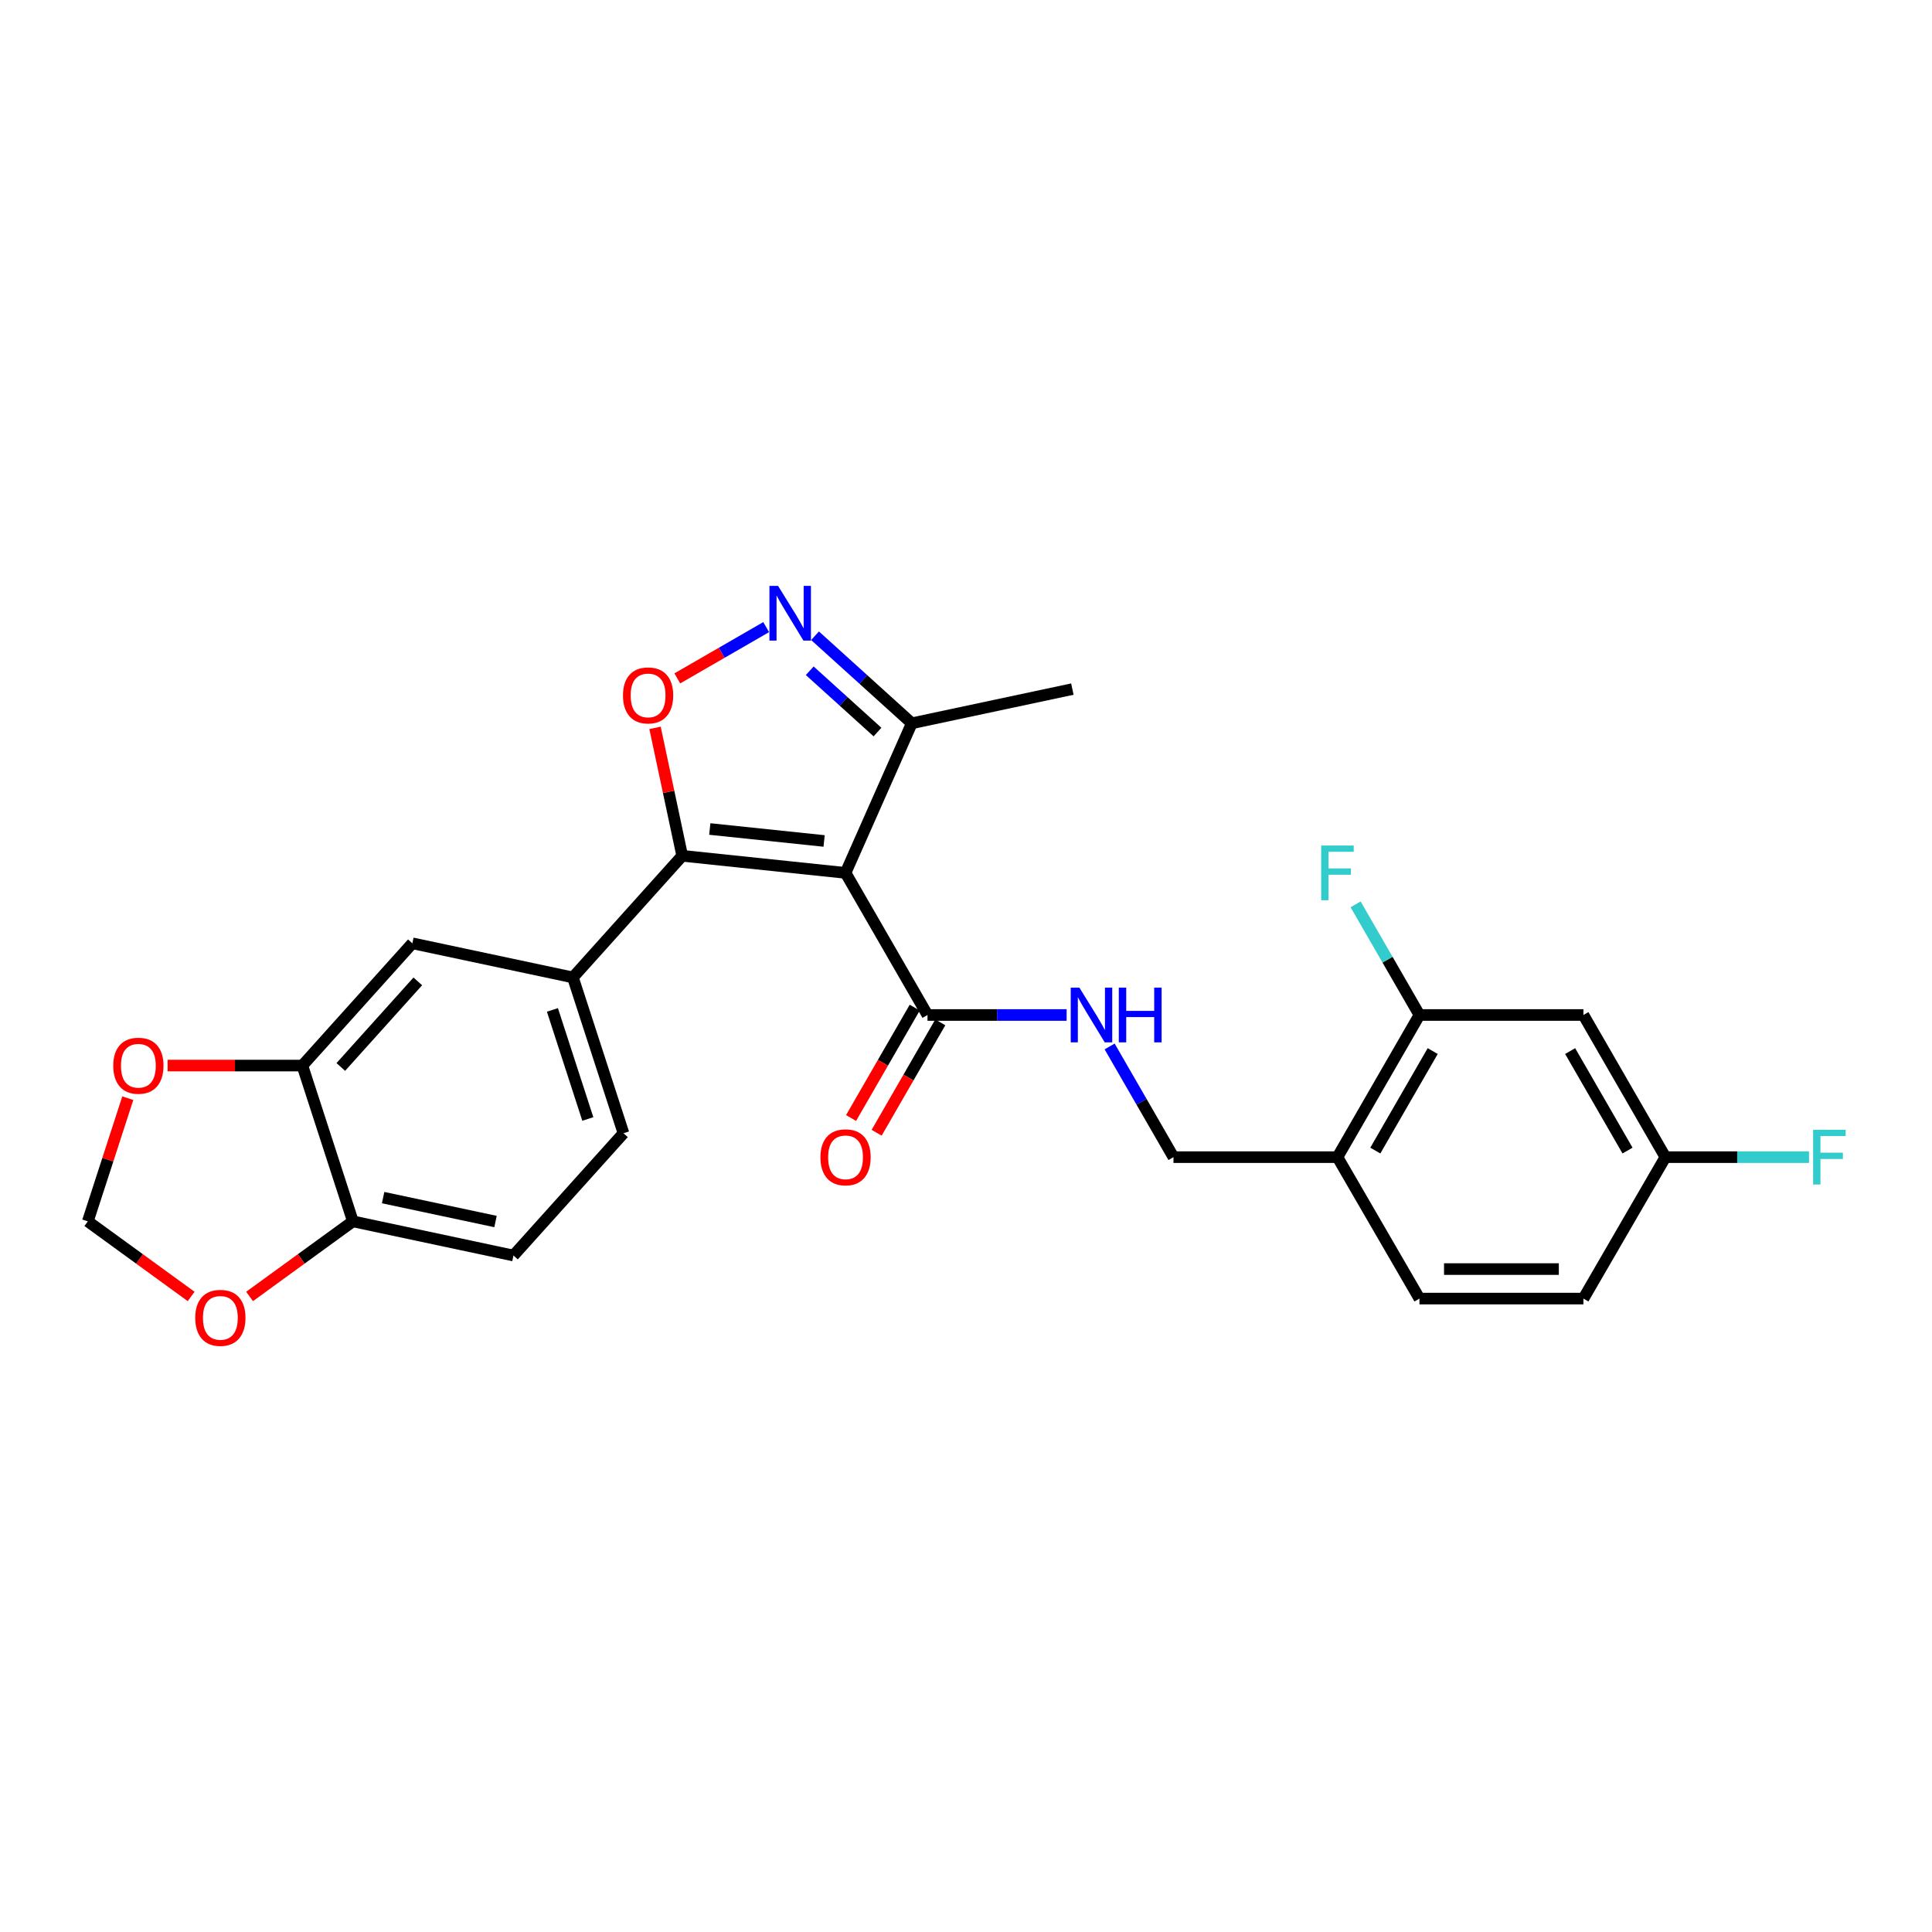 <?xml version='1.0' encoding='iso-8859-1'?>
<svg version='1.1' baseProfile='full'
              xmlns='http://www.w3.org/2000/svg'
                      xmlns:rdkit='http://www.rdkit.org/xml'
                      xmlns:xlink='http://www.w3.org/1999/xlink'
                  xml:space='preserve'
width='1000px' height='1000px' viewBox='0 0 1000 1000'>
<!-- END OF HEADER -->
<rect style='opacity:1.0;fill:#FFFFFF;stroke:none' width='1000' height='1000' x='0' y='0'> </rect>
<path class='bond-0' d='M 437.651,451.806 L 353.114,442.962' style='fill:none;fill-rule:evenodd;stroke:#000000;stroke-width:6px;stroke-linecap:butt;stroke-linejoin:miter;stroke-opacity:1' />
<path class='bond-0' d='M 426.56,435.285 L 367.384,429.094' style='fill:none;fill-rule:evenodd;stroke:#000000;stroke-width:6px;stroke-linecap:butt;stroke-linejoin:miter;stroke-opacity:1' />
<path class='bond-3' d='M 437.651,451.806 L 480.072,525.36' style='fill:none;fill-rule:evenodd;stroke:#000000;stroke-width:6px;stroke-linecap:butt;stroke-linejoin:miter;stroke-opacity:1' />
<path class='bond-4' d='M 437.651,451.806 L 471.949,374.374' style='fill:none;fill-rule:evenodd;stroke:#000000;stroke-width:6px;stroke-linecap:butt;stroke-linejoin:miter;stroke-opacity:1' />
<path class='bond-1' d='M 353.114,442.962 L 346.077,409.853' style='fill:none;fill-rule:evenodd;stroke:#000000;stroke-width:6px;stroke-linecap:butt;stroke-linejoin:miter;stroke-opacity:1' />
<path class='bond-1' d='M 346.077,409.853 L 339.04,376.744' style='fill:none;fill-rule:evenodd;stroke:#FF0000;stroke-width:6px;stroke-linecap:butt;stroke-linejoin:miter;stroke-opacity:1' />
<path class='bond-5' d='M 353.114,442.962 L 296.536,505.915' style='fill:none;fill-rule:evenodd;stroke:#000000;stroke-width:6px;stroke-linecap:butt;stroke-linejoin:miter;stroke-opacity:1' />
<path class='bond-26' d='M 350.574,351.133 L 373.572,337.863' style='fill:none;fill-rule:evenodd;stroke:#FF0000;stroke-width:6px;stroke-linecap:butt;stroke-linejoin:miter;stroke-opacity:1' />
<path class='bond-26' d='M 373.572,337.863 L 396.57,324.592' style='fill:none;fill-rule:evenodd;stroke:#0000FF;stroke-width:6px;stroke-linecap:butt;stroke-linejoin:miter;stroke-opacity:1' />
<path class='bond-2' d='M 421.859,329.058 L 446.904,351.716' style='fill:none;fill-rule:evenodd;stroke:#0000FF;stroke-width:6px;stroke-linecap:butt;stroke-linejoin:miter;stroke-opacity:1' />
<path class='bond-2' d='M 446.904,351.716 L 471.949,374.374' style='fill:none;fill-rule:evenodd;stroke:#000000;stroke-width:6px;stroke-linecap:butt;stroke-linejoin:miter;stroke-opacity:1' />
<path class='bond-2' d='M 419.123,347.185 L 436.655,363.045' style='fill:none;fill-rule:evenodd;stroke:#0000FF;stroke-width:6px;stroke-linecap:butt;stroke-linejoin:miter;stroke-opacity:1' />
<path class='bond-2' d='M 436.655,363.045 L 454.186,378.906' style='fill:none;fill-rule:evenodd;stroke:#000000;stroke-width:6px;stroke-linecap:butt;stroke-linejoin:miter;stroke-opacity:1' />
<path class='bond-8' d='M 480.072,525.36 L 516.079,525.36' style='fill:none;fill-rule:evenodd;stroke:#000000;stroke-width:6px;stroke-linecap:butt;stroke-linejoin:miter;stroke-opacity:1' />
<path class='bond-8' d='M 516.079,525.36 L 552.086,525.36' style='fill:none;fill-rule:evenodd;stroke:#0000FF;stroke-width:6px;stroke-linecap:butt;stroke-linejoin:miter;stroke-opacity:1' />
<path class='bond-17' d='M 473.454,521.545 L 456.984,550.112' style='fill:none;fill-rule:evenodd;stroke:#000000;stroke-width:6px;stroke-linecap:butt;stroke-linejoin:miter;stroke-opacity:1' />
<path class='bond-17' d='M 456.984,550.112 L 440.513,578.68' style='fill:none;fill-rule:evenodd;stroke:#FF0000;stroke-width:6px;stroke-linecap:butt;stroke-linejoin:miter;stroke-opacity:1' />
<path class='bond-17' d='M 486.69,529.175 L 470.219,557.743' style='fill:none;fill-rule:evenodd;stroke:#000000;stroke-width:6px;stroke-linecap:butt;stroke-linejoin:miter;stroke-opacity:1' />
<path class='bond-17' d='M 470.219,557.743 L 453.749,586.311' style='fill:none;fill-rule:evenodd;stroke:#FF0000;stroke-width:6px;stroke-linecap:butt;stroke-linejoin:miter;stroke-opacity:1' />
<path class='bond-25' d='M 471.949,374.374 L 555.052,356.677' style='fill:none;fill-rule:evenodd;stroke:#000000;stroke-width:6px;stroke-linecap:butt;stroke-linejoin:miter;stroke-opacity:1' />
<path class='bond-9' d='M 296.536,505.915 L 213.433,488.252' style='fill:none;fill-rule:evenodd;stroke:#000000;stroke-width:6px;stroke-linecap:butt;stroke-linejoin:miter;stroke-opacity:1' />
<path class='bond-18' d='M 296.536,505.915 L 322.711,586.564' style='fill:none;fill-rule:evenodd;stroke:#000000;stroke-width:6px;stroke-linecap:butt;stroke-linejoin:miter;stroke-opacity:1' />
<path class='bond-18' d='M 285.93,522.729 L 304.253,579.183' style='fill:none;fill-rule:evenodd;stroke:#000000;stroke-width:6px;stroke-linecap:butt;stroke-linejoin:miter;stroke-opacity:1' />
<path class='bond-6' d='M 156.498,551.536 L 213.433,488.252' style='fill:none;fill-rule:evenodd;stroke:#000000;stroke-width:6px;stroke-linecap:butt;stroke-linejoin:miter;stroke-opacity:1' />
<path class='bond-6' d='M 176.396,552.261 L 216.251,507.963' style='fill:none;fill-rule:evenodd;stroke:#000000;stroke-width:6px;stroke-linecap:butt;stroke-linejoin:miter;stroke-opacity:1' />
<path class='bond-12' d='M 156.498,551.536 L 182.657,632.168' style='fill:none;fill-rule:evenodd;stroke:#000000;stroke-width:6px;stroke-linecap:butt;stroke-linejoin:miter;stroke-opacity:1' />
<path class='bond-13' d='M 156.498,551.536 L 121.621,551.536' style='fill:none;fill-rule:evenodd;stroke:#000000;stroke-width:6px;stroke-linecap:butt;stroke-linejoin:miter;stroke-opacity:1' />
<path class='bond-13' d='M 121.621,551.536 L 86.744,551.536' style='fill:none;fill-rule:evenodd;stroke:#FF0000;stroke-width:6px;stroke-linecap:butt;stroke-linejoin:miter;stroke-opacity:1' />
<path class='bond-7' d='M 734.701,525.36 L 692.263,598.939' style='fill:none;fill-rule:evenodd;stroke:#000000;stroke-width:6px;stroke-linecap:butt;stroke-linejoin:miter;stroke-opacity:1' />
<path class='bond-7' d='M 741.569,544.03 L 711.863,595.535' style='fill:none;fill-rule:evenodd;stroke:#000000;stroke-width:6px;stroke-linecap:butt;stroke-linejoin:miter;stroke-opacity:1' />
<path class='bond-11' d='M 734.701,525.36 L 819.577,525.36' style='fill:none;fill-rule:evenodd;stroke:#000000;stroke-width:6px;stroke-linecap:butt;stroke-linejoin:miter;stroke-opacity:1' />
<path class='bond-22' d='M 734.701,525.36 L 718.179,496.725' style='fill:none;fill-rule:evenodd;stroke:#000000;stroke-width:6px;stroke-linecap:butt;stroke-linejoin:miter;stroke-opacity:1' />
<path class='bond-22' d='M 718.179,496.725 L 701.657,468.089' style='fill:none;fill-rule:evenodd;stroke:#33CCCC;stroke-width:6px;stroke-linecap:butt;stroke-linejoin:miter;stroke-opacity:1' />
<path class='bond-16' d='M 574.34,541.643 L 590.863,570.291' style='fill:none;fill-rule:evenodd;stroke:#0000FF;stroke-width:6px;stroke-linecap:butt;stroke-linejoin:miter;stroke-opacity:1' />
<path class='bond-16' d='M 590.863,570.291 L 607.386,598.939' style='fill:none;fill-rule:evenodd;stroke:#000000;stroke-width:6px;stroke-linecap:butt;stroke-linejoin:miter;stroke-opacity:1' />
<path class='bond-10' d='M 692.263,598.939 L 607.386,598.939' style='fill:none;fill-rule:evenodd;stroke:#000000;stroke-width:6px;stroke-linecap:butt;stroke-linejoin:miter;stroke-opacity:1' />
<path class='bond-20' d='M 692.263,598.939 L 734.701,672.145' style='fill:none;fill-rule:evenodd;stroke:#000000;stroke-width:6px;stroke-linecap:butt;stroke-linejoin:miter;stroke-opacity:1' />
<path class='bond-29' d='M 819.577,525.36 L 862.007,598.939' style='fill:none;fill-rule:evenodd;stroke:#000000;stroke-width:6px;stroke-linecap:butt;stroke-linejoin:miter;stroke-opacity:1' />
<path class='bond-29' d='M 812.707,544.029 L 842.407,595.534' style='fill:none;fill-rule:evenodd;stroke:#000000;stroke-width:6px;stroke-linecap:butt;stroke-linejoin:miter;stroke-opacity:1' />
<path class='bond-14' d='M 182.657,632.168 L 155.919,651.605' style='fill:none;fill-rule:evenodd;stroke:#000000;stroke-width:6px;stroke-linecap:butt;stroke-linejoin:miter;stroke-opacity:1' />
<path class='bond-14' d='M 155.919,651.605 L 129.18,671.042' style='fill:none;fill-rule:evenodd;stroke:#FF0000;stroke-width:6px;stroke-linecap:butt;stroke-linejoin:miter;stroke-opacity:1' />
<path class='bond-27' d='M 182.657,632.168 L 265.768,649.856' style='fill:none;fill-rule:evenodd;stroke:#000000;stroke-width:6px;stroke-linecap:butt;stroke-linejoin:miter;stroke-opacity:1' />
<path class='bond-27' d='M 198.304,619.878 L 256.482,632.26' style='fill:none;fill-rule:evenodd;stroke:#000000;stroke-width:6px;stroke-linecap:butt;stroke-linejoin:miter;stroke-opacity:1' />
<path class='bond-15' d='M 66.144,568.415 L 55.799,600.292' style='fill:none;fill-rule:evenodd;stroke:#FF0000;stroke-width:6px;stroke-linecap:butt;stroke-linejoin:miter;stroke-opacity:1' />
<path class='bond-15' d='M 55.799,600.292 L 45.455,632.168' style='fill:none;fill-rule:evenodd;stroke:#000000;stroke-width:6px;stroke-linecap:butt;stroke-linejoin:miter;stroke-opacity:1' />
<path class='bond-28' d='M 98.94,671.043 L 72.197,651.606' style='fill:none;fill-rule:evenodd;stroke:#FF0000;stroke-width:6px;stroke-linecap:butt;stroke-linejoin:miter;stroke-opacity:1' />
<path class='bond-28' d='M 72.197,651.606 L 45.455,632.168' style='fill:none;fill-rule:evenodd;stroke:#000000;stroke-width:6px;stroke-linecap:butt;stroke-linejoin:miter;stroke-opacity:1' />
<path class='bond-19' d='M 322.711,586.564 L 265.768,649.856' style='fill:none;fill-rule:evenodd;stroke:#000000;stroke-width:6px;stroke-linecap:butt;stroke-linejoin:miter;stroke-opacity:1' />
<path class='bond-23' d='M 734.701,672.145 L 819.577,672.145' style='fill:none;fill-rule:evenodd;stroke:#000000;stroke-width:6px;stroke-linecap:butt;stroke-linejoin:miter;stroke-opacity:1' />
<path class='bond-23' d='M 747.432,656.867 L 806.846,656.867' style='fill:none;fill-rule:evenodd;stroke:#000000;stroke-width:6px;stroke-linecap:butt;stroke-linejoin:miter;stroke-opacity:1' />
<path class='bond-21' d='M 862.007,598.939 L 819.577,672.145' style='fill:none;fill-rule:evenodd;stroke:#000000;stroke-width:6px;stroke-linecap:butt;stroke-linejoin:miter;stroke-opacity:1' />
<path class='bond-24' d='M 862.007,598.939 L 899.178,598.939' style='fill:none;fill-rule:evenodd;stroke:#000000;stroke-width:6px;stroke-linecap:butt;stroke-linejoin:miter;stroke-opacity:1' />
<path class='bond-24' d='M 899.178,598.939 L 936.349,598.939' style='fill:none;fill-rule:evenodd;stroke:#33CCCC;stroke-width:6px;stroke-linecap:butt;stroke-linejoin:miter;stroke-opacity:1' />
<path  class='atom-2' d='M 322.451 359.94
Q 322.451 353.14, 325.811 349.34
Q 329.171 345.54, 335.451 345.54
Q 341.731 345.54, 345.091 349.34
Q 348.451 353.14, 348.451 359.94
Q 348.451 366.82, 345.051 370.74
Q 341.651 374.62, 335.451 374.62
Q 329.211 374.62, 325.811 370.74
Q 322.451 366.86, 322.451 359.94
M 335.451 371.42
Q 339.771 371.42, 342.091 368.54
Q 344.451 365.62, 344.451 359.94
Q 344.451 354.38, 342.091 351.58
Q 339.771 348.74, 335.451 348.74
Q 331.131 348.74, 328.771 351.54
Q 326.451 354.34, 326.451 359.94
Q 326.451 365.66, 328.771 368.54
Q 331.131 371.42, 335.451 371.42
' fill='#FF0000'/>
<path  class='atom-3' d='M 402.737 303.262
L 412.017 318.262
Q 412.937 319.742, 414.417 322.422
Q 415.897 325.102, 415.977 325.262
L 415.977 303.262
L 419.737 303.262
L 419.737 331.582
L 415.857 331.582
L 405.897 315.182
Q 404.737 313.262, 403.497 311.062
Q 402.297 308.862, 401.937 308.182
L 401.937 331.582
L 398.257 331.582
L 398.257 303.262
L 402.737 303.262
' fill='#0000FF'/>
<path  class='atom-9' d='M 558.688 511.2
L 567.968 526.2
Q 568.888 527.68, 570.368 530.36
Q 571.848 533.04, 571.928 533.2
L 571.928 511.2
L 575.688 511.2
L 575.688 539.52
L 571.808 539.52
L 561.848 523.12
Q 560.688 521.2, 559.448 519
Q 558.248 516.8, 557.888 516.12
L 557.888 539.52
L 554.208 539.52
L 554.208 511.2
L 558.688 511.2
' fill='#0000FF'/>
<path  class='atom-9' d='M 579.088 511.2
L 582.928 511.2
L 582.928 523.24
L 597.408 523.24
L 597.408 511.2
L 601.248 511.2
L 601.248 539.52
L 597.408 539.52
L 597.408 526.44
L 582.928 526.44
L 582.928 539.52
L 579.088 539.52
L 579.088 511.2
' fill='#0000FF'/>
<path  class='atom-14' d='M 58.622 551.616
Q 58.622 544.816, 61.982 541.016
Q 65.342 537.216, 71.622 537.216
Q 77.902 537.216, 81.262 541.016
Q 84.622 544.816, 84.622 551.616
Q 84.622 558.496, 81.222 562.416
Q 77.822 566.296, 71.622 566.296
Q 65.382 566.296, 61.982 562.416
Q 58.622 558.536, 58.622 551.616
M 71.622 563.096
Q 75.942 563.096, 78.262 560.216
Q 80.622 557.296, 80.622 551.616
Q 80.622 546.056, 78.262 543.256
Q 75.942 540.416, 71.622 540.416
Q 67.302 540.416, 64.942 543.216
Q 62.622 546.016, 62.622 551.616
Q 62.622 557.336, 64.942 560.216
Q 67.302 563.096, 71.622 563.096
' fill='#FF0000'/>
<path  class='atom-15' d='M 101.06 682.113
Q 101.06 675.313, 104.42 671.513
Q 107.78 667.713, 114.06 667.713
Q 120.34 667.713, 123.7 671.513
Q 127.06 675.313, 127.06 682.113
Q 127.06 688.993, 123.66 692.913
Q 120.26 696.793, 114.06 696.793
Q 107.82 696.793, 104.42 692.913
Q 101.06 689.033, 101.06 682.113
M 114.06 693.593
Q 118.38 693.593, 120.7 690.713
Q 123.06 687.793, 123.06 682.113
Q 123.06 676.553, 120.7 673.753
Q 118.38 670.913, 114.06 670.913
Q 109.74 670.913, 107.38 673.713
Q 105.06 676.513, 105.06 682.113
Q 105.06 687.833, 107.38 690.713
Q 109.74 693.593, 114.06 693.593
' fill='#FF0000'/>
<path  class='atom-18' d='M 424.651 599.019
Q 424.651 592.219, 428.011 588.419
Q 431.371 584.619, 437.651 584.619
Q 443.931 584.619, 447.291 588.419
Q 450.651 592.219, 450.651 599.019
Q 450.651 605.899, 447.251 609.819
Q 443.851 613.699, 437.651 613.699
Q 431.411 613.699, 428.011 609.819
Q 424.651 605.939, 424.651 599.019
M 437.651 610.499
Q 441.971 610.499, 444.291 607.619
Q 446.651 604.699, 446.651 599.019
Q 446.651 593.459, 444.291 590.659
Q 441.971 587.819, 437.651 587.819
Q 433.331 587.819, 430.971 590.619
Q 428.651 593.419, 428.651 599.019
Q 428.651 604.739, 430.971 607.619
Q 433.331 610.499, 437.651 610.499
' fill='#FF0000'/>
<path  class='atom-23' d='M 683.843 437.646
L 700.683 437.646
L 700.683 440.886
L 687.643 440.886
L 687.643 449.486
L 699.243 449.486
L 699.243 452.766
L 687.643 452.766
L 687.643 465.966
L 683.843 465.966
L 683.843 437.646
' fill='#33CCCC'/>
<path  class='atom-25' d='M 938.471 584.779
L 955.311 584.779
L 955.311 588.019
L 942.271 588.019
L 942.271 596.619
L 953.871 596.619
L 953.871 599.899
L 942.271 599.899
L 942.271 613.099
L 938.471 613.099
L 938.471 584.779
' fill='#33CCCC'/>
</svg>
